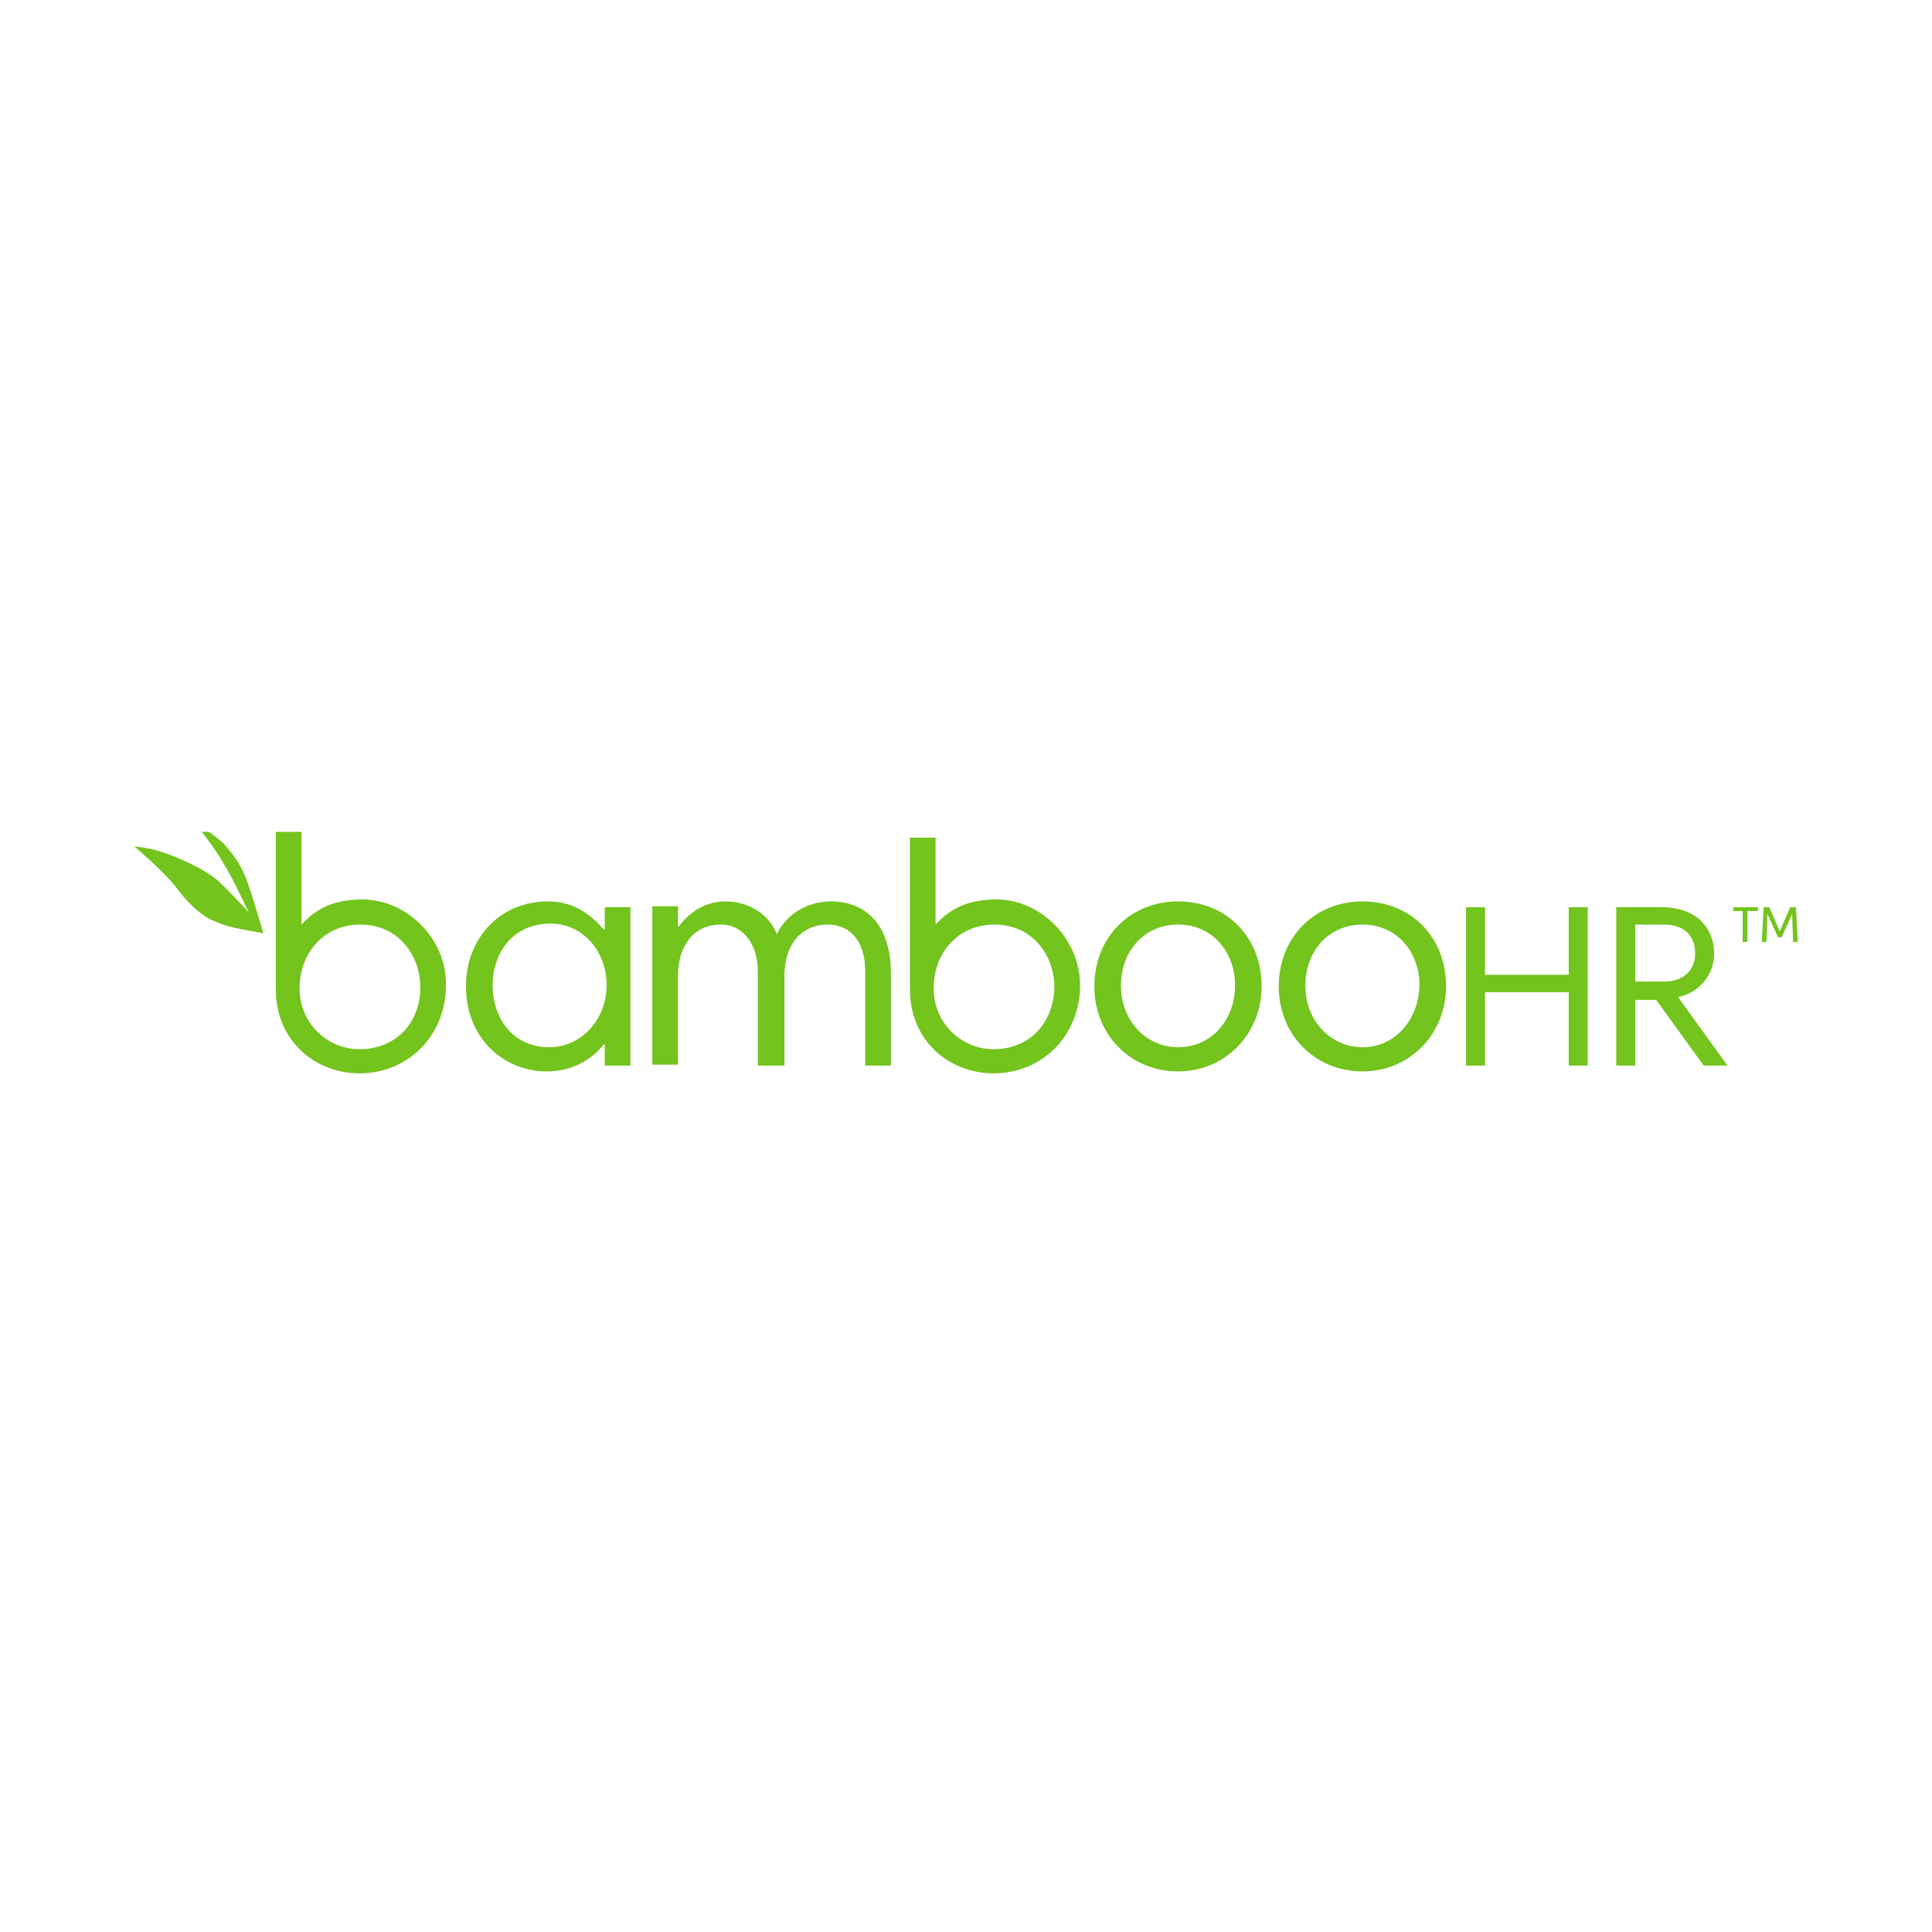 <svg width="72" height="72" viewBox="0 0 72 72" fill="none" xmlns="http://www.w3.org/2000/svg">
<g clip-path="url(#clip0_6672_437)">
<path d="M20.483 39.028C19.03 39.028 18.357 37.84 18.357 36.724C18.357 35.572 19.065 34.42 20.518 34.42C21.652 34.42 22.608 35.356 22.608 36.76C22.573 38.092 21.581 39.028 20.483 39.028ZM22.502 34.636C22.077 34.168 21.474 33.592 20.412 33.592C18.676 33.592 17.365 34.924 17.365 36.76C17.365 38.704 18.782 39.928 20.376 39.928C21.368 39.928 22.077 39.46 22.502 38.92H22.537V39.712H23.494V33.808H22.537V34.636H22.502Z" fill="#73C41D"/>
<path d="M30.969 33.592C29.942 33.592 29.233 34.204 28.95 34.816C28.702 34.132 27.958 33.592 27.037 33.592C26.293 33.592 25.69 33.988 25.301 34.528H25.265V33.772H24.309V39.676H25.265V36.4C25.265 35.176 25.903 34.456 26.86 34.456C27.71 34.456 28.241 35.212 28.241 36.184V39.712H29.233V36.4C29.233 35.032 30.013 34.456 30.827 34.456C31.819 34.456 32.245 35.248 32.245 36.184V39.712H33.201V36.256C33.201 34.492 32.28 33.592 30.969 33.592Z" fill="#73C41D"/>
<path d="M43.9 39.028C42.767 39.028 41.775 38.092 41.775 36.724C41.775 35.428 42.66 34.456 43.9 34.456C45.176 34.456 46.026 35.464 46.026 36.724C46.026 38.02 45.14 39.028 43.9 39.028ZM43.9 33.592C42.129 33.592 40.783 34.924 40.783 36.76C40.783 38.56 42.129 39.928 43.9 39.928C45.707 39.928 47.018 38.488 47.018 36.76C47.018 34.924 45.707 33.592 43.9 33.592Z" fill="#73C41D"/>
<path d="M50.774 39.028C49.64 39.028 48.648 38.092 48.648 36.724C48.648 35.428 49.534 34.456 50.774 34.456C52.049 34.456 52.9 35.464 52.9 36.724C52.864 38.02 51.978 39.028 50.774 39.028ZM50.774 33.592C49.002 33.592 47.656 34.924 47.656 36.76C47.656 38.56 49.002 39.928 50.774 39.928C52.581 39.928 53.892 38.488 53.892 36.76C53.892 34.924 52.581 33.592 50.774 33.592Z" fill="#73C41D"/>
<path d="M58.462 36.328H55.344V33.808H54.635V39.712H55.344V36.976H58.462V39.712H59.17V33.808H58.462V36.328Z" fill="#73C41D"/>
<path d="M60.941 36.58V34.456H62.004C62.748 34.456 63.173 34.852 63.173 35.536C63.173 36.112 62.784 36.58 62.004 36.58H60.941ZM62.536 37.156C63.28 37.012 63.882 36.364 63.882 35.536C63.882 34.708 63.351 33.808 61.898 33.808H60.233V39.712H60.941V37.264H61.721L63.492 39.712H64.378L62.536 37.156Z" fill="#73C41D"/>
<path d="M64.591 33.808H65.512V33.952H65.122V35.104H64.945V33.952H64.591V33.808Z" fill="#73C41D"/>
<path d="M66.327 34.708L66.717 33.808H66.929L67 35.104H66.823L66.787 34.06L66.398 34.924H66.256L65.866 34.06L65.831 35.104H65.654L65.725 33.808H65.937L66.327 34.708Z" fill="#73C41D"/>
<path d="M13.396 39.1C12.192 39.1 11.165 38.128 11.165 36.832C11.165 35.536 12.05 34.456 13.432 34.456C14.849 34.456 15.664 35.608 15.664 36.796C15.664 38.092 14.778 39.1 13.396 39.1ZM13.503 33.52C12.369 33.52 11.767 33.916 11.342 34.348L11.235 34.456V30.64H10.279V36.868C10.279 38.776 11.731 40 13.396 40C15.239 40 16.62 38.56 16.62 36.724C16.656 34.996 15.168 33.52 13.503 33.52Z" fill="#73C41D"/>
<path d="M37.027 39.1C35.823 39.1 34.795 38.128 34.795 36.832C34.795 35.536 35.681 34.456 37.063 34.456C38.48 34.456 39.295 35.608 39.295 36.796C39.259 38.092 38.409 39.1 37.027 39.1ZM37.134 33.52C36 33.52 35.398 33.916 34.972 34.348L34.866 34.456V31.216H33.91V36.868C33.91 38.776 35.362 40 37.027 40C38.87 40 40.251 38.56 40.251 36.724C40.251 34.996 38.799 33.52 37.134 33.52Z" fill="#73C41D"/>
<path d="M9.818 34.78C9.818 34.78 9.393 34.708 9.039 34.636C8.649 34.564 8.472 34.528 7.941 34.312C7.445 34.096 6.949 33.592 6.523 33.016C6.063 32.44 5 31.54 5 31.54C5 31.54 5.319 31.576 5.673 31.648C5.957 31.72 6.665 31.936 7.374 32.332C7.551 32.404 7.622 32.476 7.799 32.584C8.047 32.728 8.295 32.98 8.543 33.232C8.826 33.52 9.074 33.772 9.287 34.024C9.039 33.592 8.437 32.008 7.267 30.712C7.161 30.568 8.082 31.18 8.33 31.432C9.039 32.224 9.145 32.656 9.393 33.376L9.818 34.78Z" fill="#73C41D"/>
</g>
<defs>
<clipPath id="clip0_6672_437">
<rect width="62" height="9" fill="white" transform="translate(5 31)"/>
</clipPath>
</defs>
</svg>
